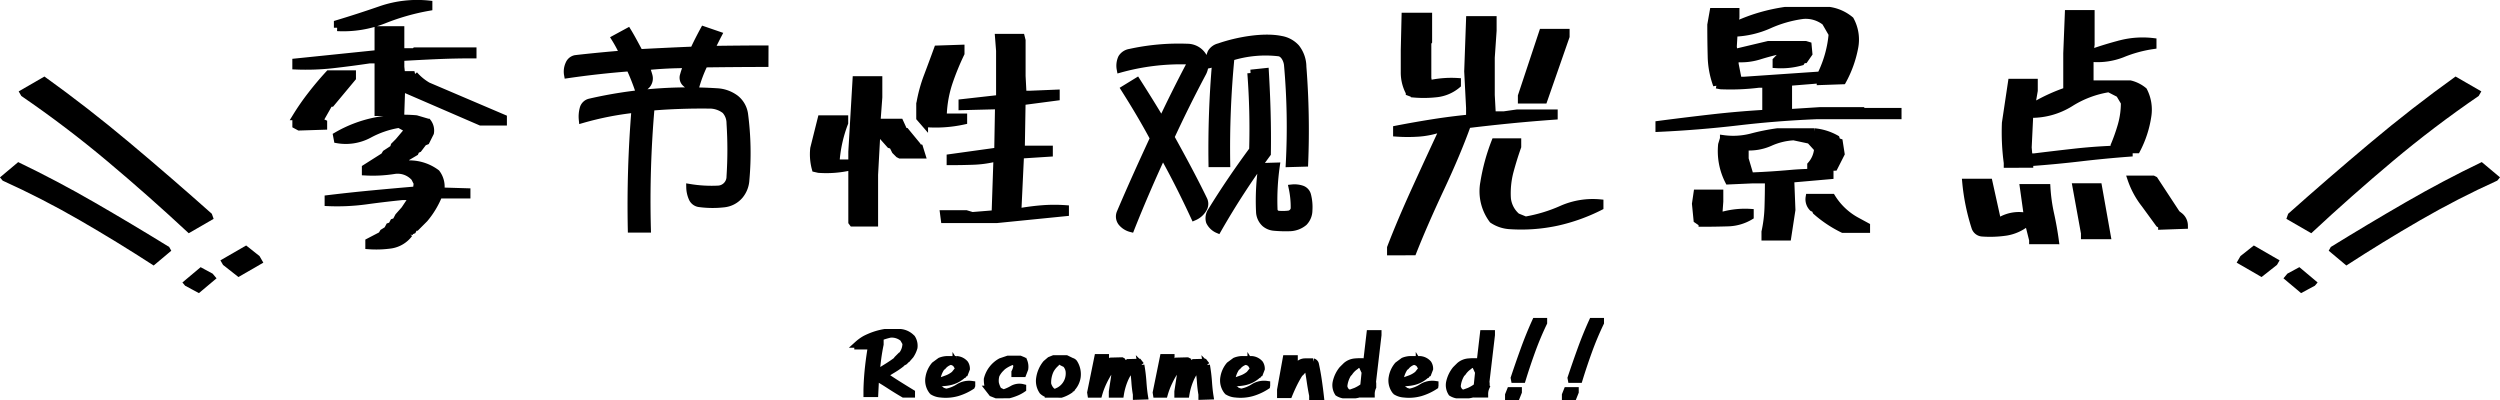 <svg xmlns="http://www.w3.org/2000/svg" width="369.383" height="59.17" viewBox="0 0 369.383 59.17">
  <g id="グループ_2821" data-name="グループ 2821" transform="translate(-1149.039 -33.859)">
    <path id="パス_9302" data-name="パス 9302" d="M-127.663,3.984V3.359l1.875-.977.234-.391.625-.391.273-.508.352-.117.273-.508.352-.117.391-.742.9-1.016,1.25-1.875h-1.523q-2.734.273-5.43.645a31.533,31.533,0,0,1-5.586.254v-.625q3.242-.391,6.5-.7t6.543-.586l.117-.977-.391-.781A3.3,3.3,0,0,0-123.8-7.148a20.2,20.2,0,0,1-4.375.234v-.625L-125.4-9.3l.234-.391,1.133-.742.117-.391.625-.625,1.25-1.484v-.391l-1.133-.625a13.886,13.886,0,0,0-4.453,1.523,7.274,7.274,0,0,1-4.687.742l-.117-.625a18.706,18.706,0,0,1,5.566-2.148,21.367,21.367,0,0,1,6.23-.352l1.719.508a2.048,2.048,0,0,1,.391,1.6l-.625,1.25-.391.156-.742.977-.352.156-.156.352-1.25.742-.234.391-.508.625a6.732,6.732,0,0,1,5.156,1.25A3.369,3.369,0,0,1-117-4.141l3.867.117v.508h-4.141A12.881,12.881,0,0,1-119.381,0l-1.25,1.25h-.273l-.234.469-.391.156-.117.352a4.213,4.213,0,0,1-2.7,1.641A15.44,15.44,0,0,1-127.663,3.984Zm-10.273-17.539-.508-.273v-1.25A35.591,35.591,0,0,1-136.2-18.32q1.27-1.641,2.637-3.125h3.516v.625l-3.125,3.75h-.273l-1.484,2.617.625.273v.508Zm26.8-.742-11.641-5.039L-122.9-15.7h-3.4v-7.773h-1.25q-2.617.391-5.312.7a35.851,35.851,0,0,1-5.586.2V-23.2l12.148-1.25v-3.516h3.4v3.242h1.992l.117-.117h8.555v.625q-2.773,0-5.41.117t-5.254.273v1.367l.117,1.133h1.875a7.874,7.874,0,0,0,1.992,1.641l11.172,4.766v.625Zm-21.172-13.945v-.625q3.242-.977,6.5-2.109a16.59,16.59,0,0,1,7.051-.781v.508a33.313,33.313,0,0,0-6.66,1.895A16.391,16.391,0,0,1-132.311-28.242Zm63.217,3.116c-2.55,0-5.61.034-7.99.068.374-.714.714-1.428,1.088-2.142l-2.176-.748c-.408.748-1.19,2.244-1.5,2.992-2.584.1-6.018.272-7.956.374-.51-.952-1.19-2.244-1.734-3.128L-91.3-26.656a20.621,20.621,0,0,1,1.224,2.278c-1.836.136-5,.442-7.038.68a1.336,1.336,0,0,0-.986.816,2.687,2.687,0,0,0-.2,1.6q4.539-.663,9.18-1.02a32.376,32.376,0,0,1,1.326,3.332,2.966,2.966,0,0,0,1.292-.85,1.509,1.509,0,0,0,.272-1.326c-.1-.374-.306-.986-.442-1.326a59.614,59.614,0,0,1,6.052-.306,10.132,10.132,0,0,0-.544,1.53,1.14,1.14,0,0,0,.2,1.122,3.1,3.1,0,0,0,1.564.884,19.489,19.489,0,0,1,1.36-3.638c2.312-.034,6.256-.068,8.942-.068ZM-71.916-5.78a44.128,44.128,0,0,0-.2-9.724,3.636,3.636,0,0,0-1.292-2.278A5.037,5.037,0,0,0-76.2-18.8,65.284,65.284,0,0,0-95-17.272a1.336,1.336,0,0,0-.986.952,4.558,4.558,0,0,0-.136,1.666,45.717,45.717,0,0,1,7.786-1.53A173.015,173.015,0,0,0-88.882,1.53h2.414a158.954,158.954,0,0,1,.544-18.02c2.652-.238,5.848-.34,8.534-.306a3.7,3.7,0,0,1,2.38.782,2.77,2.77,0,0,1,.714,1.87,61.064,61.064,0,0,1,0,7.888A1.821,1.821,0,0,1-75.962-4.42a19.773,19.773,0,0,1-4.284-.238,4.172,4.172,0,0,0,.34,1.564,1.355,1.355,0,0,0,1.088.85,14.7,14.7,0,0,0,3.672.034A3.556,3.556,0,0,0-72.8-3.468,3.955,3.955,0,0,0-71.916-5.78ZM-56.184.625-56.3.469V-9.922l.625-10.664h3.4v2.617l-.273,3.672h3.4l.625,1.367h.234l1.641,1.992v.273l.391.117.352,1.133h-3.242l-.234-.117-.508-.508-.391-.781-.391-.117-1.875-2.109L-52.9-6.523V.625ZM-42.63.117l-.117-.9h3.359l.9.273,3.359-.273.273-8.125h-.391a16.014,16.014,0,0,1-3.125.41q-1.641.059-3.4.059v-.625l7.031-.977.117-6.641h-.742l-4.648.117v-.625l5.547-.625v-7.031l-.156-1.992h3.4l.117.469v5.273l.117,2.266-.117.391h1.25l3.789-.156v.625l-5.039.664-.117,6.992h4.141v.625l-4.258.273-.391,8.281h.508q1.641-.273,3.2-.391a23.528,23.528,0,0,1,3.32,0V-.9L-34.856.117ZM-61.184-7.3l-.508-.117a8.093,8.093,0,0,1-.234-3.008l1.094-4.375h3.516v.625a19.891,19.891,0,0,0-1.25,5.391l.117.508h1.914v.625A15.847,15.847,0,0,1-61.184-7.3Zm15.664-6.758-.742-.859v-2.031a21.673,21.673,0,0,1,1.113-4.121q.762-2.012,1.5-4.043l3.516-.117v.781a38.161,38.161,0,0,0-1.758,4.3,17.1,17.1,0,0,0-.859,4.727l.117.352h2.891v.625A19.33,19.33,0,0,1-45.52-14.062ZM10.646-8.217a119.86,119.86,0,0,0-.264-14.256,4.653,4.653,0,0,0-.99-2.838,3.918,3.918,0,0,0-2.244-1.221c-2.508-.528-6.336.1-9.174,1.089a1.9,1.9,0,0,0-1.188.858,3.221,3.221,0,0,0-.231,1.815c.3-.066.627-.231.891-.264A148.131,148.131,0,0,0-3.082-8.151H-.871A139.829,139.829,0,0,1-.244-23.859a17.042,17.042,0,0,1,7.095-.66c.726.132,1.155,1.089,1.221,1.749A102.889,102.889,0,0,1,8.336-8.151ZM5.135-9.636c.066-4.158-.066-8.085-.3-12.144l-2.178.231A108.427,108.427,0,0,1,2.924-10.2c-2.145,2.9-4.257,6.006-6.1,9.009A1.881,1.881,0,0,0-3.445.429,2.457,2.457,0,0,0-2.191,1.617,115.038,115.038,0,0,1,5.135-9.636Zm6.138,8.382a7.123,7.123,0,0,0-.2-2.244,1.3,1.3,0,0,0-.825-.924,3.484,3.484,0,0,0-1.485-.165,13.455,13.455,0,0,1,.3,3.069A.947.947,0,0,1,8.3-.726a7.5,7.5,0,0,1-1.485.033.712.712,0,0,1-.693-.627,35.787,35.787,0,0,1,.33-6.5l-2.178.066a34.682,34.682,0,0,0-.33,6.7A2.487,2.487,0,0,0,4.739.693a2.416,2.416,0,0,0,1.353.561A18.861,18.861,0,0,0,8.5,1.32,3.45,3.45,0,0,0,10.547.528,2.6,2.6,0,0,0,11.273-1.254ZM-4.27-2.871c-1.419-2.937-3.168-6.171-4.851-9.207,1.485-3.2,2.97-6.2,4.653-9.372A2.838,2.838,0,0,0-4.3-23.958a2.754,2.754,0,0,0-2.409-1.419,33.556,33.556,0,0,0-8.481.759,1.783,1.783,0,0,0-1.254.825,2.815,2.815,0,0,0-.2,1.683A33.669,33.669,0,0,1-6.91-23.331a.518.518,0,0,1,.429.759c-1.386,2.64-2.772,5.412-4.026,8.085-1.023-1.749-2.409-3.96-3.63-5.874l-1.881,1.155c1.65,2.607,3,4.884,4.29,7.293-1.683,3.63-3.3,7.194-4.917,10.989a1.472,1.472,0,0,0,.2,1.485,2.69,2.69,0,0,0,1.419.891c1.353-3.432,3.135-7.557,4.686-10.89,1.683,3,3.234,6.105,4.653,9.174A2.879,2.879,0,0,0-4.3-1.518,1.406,1.406,0,0,0-4.27-2.871ZM23.3,4.883V4.258Q24.78.391,27.045-4.57t4.023-8.711H30.6a12.738,12.738,0,0,1-3.086.625,23.528,23.528,0,0,1-3.32,0v-.625q2.617-.508,5.313-.937t5.469-.7v-1.484L34.7-21.8l.273-7.656h3.516v1.641l-.273,3.984v5.547l.156,2.891h1.719l1.914-.273h5.508v.508q-3.281.234-6.465.547t-6.348.7q-1.484,4.141-3.945,9.395t-4.1,9.395ZM40.873,1.016a5.13,5.13,0,0,1-2.5-.859,7.049,7.049,0,0,1-1.289-5.547,29.331,29.331,0,0,1,1.641-6.016h3.4v.742Q41.5-8.906,40.991-7.012a12.662,12.662,0,0,0-.391,4A4.07,4.07,0,0,0,42.006-.352l1.25.508a22.39,22.39,0,0,0,5.391-1.641,11.367,11.367,0,0,1,5.625-.9v.625A26.969,26.969,0,0,1,47.944.508,25.112,25.112,0,0,1,40.873,1.016Zm1.758-18.555v-.625l3.125-9.414h3.516v.625l-3.281,9.414Zm-15.938-.9-.625-.234a6.2,6.2,0,0,1-.742-3.008v-3.242l.117-5.039h3.516v3.75l-.117.156v5.234l.117.781h.352a15.037,15.037,0,0,1,3.906-.273v.508a5.751,5.751,0,0,1-3.066,1.328A17.011,17.011,0,0,1,26.694-18.437ZM78.623,2.7V1.914a19.745,19.745,0,0,0,.449-3.691q.059-1.934.059-3.965H76.748l-3.516.156a9.744,9.744,0,0,1-1.016-5.391l.273-.9a10.752,10.752,0,0,0,4.121-.234,31.587,31.587,0,0,1,3.887-.781h5.391a8.054,8.054,0,0,1,3.281,1.016l.117.391.352.117.273,1.758L88.9-7.617l-3.516.156v-.508A4.024,4.024,0,0,0,86.4-10.352L85.264-11.6l-2.383-.508a9.79,9.79,0,0,0-3.5.859,7.6,7.6,0,0,1-3.652.625v1.758l.742,2.5h.273q2.891-.117,5.7-.371a41.027,41.027,0,0,1,5.82-.1v.469l-5.781.508v.508l.156,4.023L82.022,2.7ZM90.147,1.563a17.715,17.715,0,0,1-3.984-2.656l-.156-.352L85.655-1.6a1.835,1.835,0,0,1-.508-1.6h3.4A9.755,9.755,0,0,0,92.3.313l1.367.742v.508Zm-20.82-.9L68.584.156,68.35-2.227l.234-1.6h3.4v1.25l-.117,1.6.117.391h.508a12.5,12.5,0,0,1,3.984-.391v.625a6.781,6.781,0,0,1-3.359.957Q71.241.664,69.327.664ZM62.959-13.359v-.625q3.867-.508,7.813-.957t7.969-.684v-4.258h-.977a34.014,34.014,0,0,1-5.664.234l-.625-.117a13.079,13.079,0,0,1-.8-4.258q-.059-2.266-.059-4.648l.352-1.992h3.4v.859l-.117,1.016H74.6a25.207,25.207,0,0,1,3.4-1.25,27.234,27.234,0,0,1,3.633-.781h6.523a6.338,6.338,0,0,1,3.125,1.406,6.081,6.081,0,0,1,.625,4.141,16.575,16.575,0,0,1-1.758,4.883l-3.359.117v-.234h-.273l-4.375.352v4.414h.352l4.3-.273h6.25l.117.117h5.156v.664H86.4q-5.9.234-11.719.918T62.959-13.359Zm24.063-7.93v-.352A16.758,16.758,0,0,0,88.545-27.3L87.53-29.062a4.613,4.613,0,0,0-3.281-.977,17.9,17.9,0,0,0-5,1.426,13.847,13.847,0,0,1-5.156,1.191l-.117,1.992.117.781h.273l4.766-1.133h5.508l.391.117.117,1.25-.625.9h-.273l-.234.352a11.079,11.079,0,0,1-3.75.391V-23.4l.977-1.016h.273v-.508h-.391q-1.758.391-3.379.9a9.077,9.077,0,0,1-3.5.352v.781l.469,2.383h.9ZM118.17,3.242V3.125l-.625-2.5h-.234a6.528,6.528,0,0,1-3.027,1.348,16.105,16.105,0,0,1-3.5.137,1.234,1.234,0,0,1-1.133-.859,31.093,31.093,0,0,1-1.367-6.68h3.477l1.25,5.664h.391a5.435,5.435,0,0,1,3.906-.625v-.625L116.8-4.648h3.516A25.229,25.229,0,0,0,120.866-.7q.43,1.953.7,3.945Zm7.656-.742V2.109l-1.25-6.875h3.359L129.225,2.5Zm11.406-1.406V.977l-.391-.234-2.109-2.891A12.548,12.548,0,0,1,132.7-5.9h3.281l.234.117,3.281,5,.352.273a1.854,1.854,0,0,1,.781,1.484ZM114.42-8.047v-.234a34.065,34.065,0,0,1-.273-5.9l.9-6.016h3.4v1.25l-.391,2.266h.234a26.183,26.183,0,0,1,4.922-2.266v-5.508l.234-5.9h3.4v4.609l-.156,1.133h.273q2.109-.742,4.316-1.309a13.084,13.084,0,0,1,4.707-.293v.625a19.068,19.068,0,0,0-4.512,1.23,10.064,10.064,0,0,1-4.785.645v3.75h5.9a4.986,4.986,0,0,1,2.031,1.016,6.112,6.112,0,0,1,.625,3.633A15.713,15.713,0,0,1,133.6-10.2h-1.133v.508q-3.633.273-7.266.7t-7.422.7v.234ZM130.2-10.312v-.508a27.239,27.239,0,0,0,1.074-3.047,11.963,11.963,0,0,0,.449-3.32l-.742-1.25-1.523-.781a14.978,14.978,0,0,0-5.7,2.148,10.891,10.891,0,0,1-5.977,1.641l-.234,4.883.117,1.367h.781q2.852-.352,5.8-.684T130.2-10.312Z" transform="translate(1331.18 66.2)" stroke="#000" stroke-linecap="round" stroke-width="1"/>
    <path id="パス_9303" data-name="パス 9303" d="M-48.424.014Q-49.477-.6-50.489-1.258t-2.064-1.271l-.123,2.461h-1.189V-.6q.041-1.75.239-3.507t.513-3.466h1.23v.219Q-52.1-6.3-52.239-5.25T-52.458-3.1h.082q.752-.479,1.5-.943t1.442-.984l.055-.137.479-.479h.082a2.731,2.731,0,0,0,.711-1.887l-.4-.7a2.615,2.615,0,0,0-1.887-.615,10.906,10.906,0,0,0-1.846.588,7.425,7.425,0,0,0-1.668.984l-.041.178h-1.271v-.26a6.237,6.237,0,0,1,1.094-.793,10.58,10.58,0,0,1,1.4-.595,9.849,9.849,0,0,1,1.5-.376h2.365a2.684,2.684,0,0,1,1.49.67l.178.164a2.12,2.12,0,0,1,.314,1.408,4.119,4.119,0,0,1-.533,1.148l-.3.342h-.1l-.082.178-.137.041-.041.137-.219.219-.4.219-.1.137a11.655,11.655,0,0,1-1.176.807q-.615.369-1.23.766l-.041.137q.957.656,1.969,1.292t2.023,1.251V.014ZM-42.95,0a2.576,2.576,0,0,1-1.135-.342l-.055-.137-.123-.041A2.55,2.55,0,0,1-44.7-2.5a3.736,3.736,0,0,1,.834-1.791l.834-.615a2.949,2.949,0,0,1,1.155-.219h1.251a1.789,1.789,0,0,1,1.271.615,1.414,1.414,0,0,1,.219.779l-.26.67-.123.041-.1.178-.137.041-.082.123a4.189,4.189,0,0,1-1.668.841,5.942,5.942,0,0,1-1.969.13v.178l.3.752.178.082.041.137.793.26a4.862,4.862,0,0,0,1.846-.725,2.909,2.909,0,0,1,1.969-.424v.178l-.041.1a8.068,8.068,0,0,1-2.133.984A6.281,6.281,0,0,1-42.95,0Zm.875-2.283a3.821,3.821,0,0,0,1.148-.656l.52-.656.055-.3-.355-.574a1.369,1.369,0,0,0-.793-.355,2.214,2.214,0,0,0-1.135.752l-.178.123a4.042,4.042,0,0,0-.711,1.982h.574ZM-34.728.123l-.656-.26-.479-.615A4.562,4.562,0,0,1-36.081-2.2a4.1,4.1,0,0,1,2.01-2.625l1.053-.355h1.791L-30.79-5l.137.137a2.144,2.144,0,0,1,.137,1.135l-.273.711h-1.217V-3.24a2.645,2.645,0,0,0,.3-1.053l-.26-.437-.355-.1a5.011,5.011,0,0,0-1.49.793l-.219.219a3.541,3.541,0,0,0-.725,1,2.923,2.923,0,0,0-.1,1.183,3.715,3.715,0,0,0,.438,1.094l.738.355a6.242,6.242,0,0,0,1.347-.595,2.068,2.068,0,0,1,1.511-.2v.219a5.254,5.254,0,0,1-.964.52,7.821,7.821,0,0,1-1.06.355Zm7.648-.1a1.742,1.742,0,0,1-.834-.451,2.649,2.649,0,0,1-.437-1.914,4.433,4.433,0,0,1,.328-1.155,4.315,4.315,0,0,1,.629-1.032l.574-.492.574-.232H-24.4l.561.273v.109a.628.628,0,0,1,.615.26A3.13,3.13,0,0,1-22.773-2.5a3.042,3.042,0,0,1-.67,1.477l-.123.068-.041.137-.273.137-.082.15a4.871,4.871,0,0,1-1.189.561Zm1.627-.561a2.872,2.872,0,0,0,1.271-1.449A2.937,2.937,0,0,0-24-3.418,1.966,1.966,0,0,0-24.5-4.443a6.72,6.72,0,0,1-.916-.479l-.479.246-.055.164a3.543,3.543,0,0,0-.779.984,4.226,4.226,0,0,0-.4,2.01,2.064,2.064,0,0,0,.479.93.96.96,0,0,0,.615.328Zm11.394.875v-.3A16.922,16.922,0,0,1-14.278-1.8q-.082-1.114-.26-2.167h-.1a7.127,7.127,0,0,0-1.155,1.887A9.508,9.508,0,0,0-16.383.027h-1.23v-.4q.137-.916.287-1.866a12.182,12.182,0,0,0,.15-1.907h-.137l-.219.26h-.082l-.219.4-.137.041a14.136,14.136,0,0,0-.937,1.668,11.182,11.182,0,0,0-.677,1.8h-1.189l-.041-.26,1.053-5.182h1.176v.3l-.219.971h.1l.123-.041.055-.137.738-.574,1.586-.041.082.041a1.021,1.021,0,0,1,.178.711h.082l.615-.492,1.545-.041.342.438A23.8,23.8,0,0,1-13.054-1.8q.089,1.251.226,2.1Zm9.685,0v-.3A16.922,16.922,0,0,1-4.592-1.8q-.082-1.114-.26-2.167h-.1A7.127,7.127,0,0,0-6.1-2.078,9.508,9.508,0,0,0-6.7.027h-1.23v-.4q.137-.916.287-1.866a12.182,12.182,0,0,0,.15-1.907h-.137l-.219.26h-.082l-.219.4-.137.041A14.136,14.136,0,0,0-9.22-1.777,11.182,11.182,0,0,0-9.9.027h-1.189l-.041-.26,1.053-5.182H-8.9v.3l-.219.971h.1l.123-.041.055-.137.738-.574,1.586-.041.082.041a1.021,1.021,0,0,1,.178.711h.082l.615-.492,1.545-.041.342.438A23.8,23.8,0,0,1-3.369-1.8Q-3.28-.547-3.143.3ZM.622,0A2.576,2.576,0,0,1-.513-.342L-.567-.479-.69-.52A2.55,2.55,0,0,1-1.128-2.5,3.736,3.736,0,0,1-.294-4.293L.54-4.908A2.949,2.949,0,0,1,1.7-5.127H2.946a1.789,1.789,0,0,1,1.271.615,1.414,1.414,0,0,1,.219.779l-.26.67-.123.041-.1.178L3.821-2.8l-.082.123a4.189,4.189,0,0,1-1.668.841A5.942,5.942,0,0,1,.1-1.709v.178l.3.752L.581-.7l.041.137.793.26a4.862,4.862,0,0,0,1.846-.725,2.909,2.909,0,0,1,1.969-.424v.178l-.041.1a8.068,8.068,0,0,1-2.133.984A6.281,6.281,0,0,1,.622,0ZM1.5-2.283a3.821,3.821,0,0,0,1.148-.656l.52-.656.055-.3-.355-.574a1.369,1.369,0,0,0-.793-.355,2.214,2.214,0,0,0-1.135.752l-.178.123A4.042,4.042,0,0,0,.048-1.969H.622ZM11.989.424V.205q-.219-1.094-.376-2.187t-.376-2.2h-.082l-.041.1L10.8-3.91l-.123.26-.355.4h-.1a16.13,16.13,0,0,0-.937,1.627Q8.872-.793,8.516.082H7.245V-.629L8.079-5.25h1.23v.219l-.3,1.6H9.09l.178-.26H9.35l.137-.273.4-.383a1.382,1.382,0,0,1,1-.437h1.183a.5.5,0,0,1,.355.342q.26,1.189.438,2.42T13.178.424Zm4.517-.3a2.324,2.324,0,0,1-.752-.3,2.11,2.11,0,0,1-.3-1.545,4.542,4.542,0,0,1,.916-1.928l.219-.219h.1l.082-.178.178-.178a2.323,2.323,0,0,1,1.292-.547,9.234,9.234,0,0,1,1.511-.014l.219.041.492-4.211h1.217v.219L20.8-1.23h.1v.178A2.5,2.5,0,0,0,20.676,0H19.487V-.178H19.35a3.817,3.817,0,0,1-1.053.3Zm1.846-.574a5.618,5.618,0,0,0,1.176-.7l.26-2.543h-.26l-.219-.479a.71.71,0,0,0-.52-.219l-.574.3v.082a3.276,3.276,0,0,0-.793.834l-.178.178a4.187,4.187,0,0,0-.615,1.846,1.375,1.375,0,0,0,.4.793.882.882,0,0,0,.574.178ZM25.494,0a2.576,2.576,0,0,1-1.135-.342L24.3-.479,24.181-.52A2.55,2.55,0,0,1,23.744-2.5a3.736,3.736,0,0,1,.834-1.791l.834-.615a2.949,2.949,0,0,1,1.155-.219h1.251a1.789,1.789,0,0,1,1.271.615,1.414,1.414,0,0,1,.219.779l-.26.67-.123.041-.1.178-.137.041-.082.123a4.189,4.189,0,0,1-1.668.841,5.942,5.942,0,0,1-1.969.13v.178l.3.752.178.082.041.137.793.26a4.862,4.862,0,0,0,1.846-.725A2.909,2.909,0,0,1,30.1-1.449v.178l-.041.1a8.068,8.068,0,0,1-2.133.984A6.281,6.281,0,0,1,25.494,0Zm.875-2.283a3.821,3.821,0,0,0,1.148-.656l.52-.656.055-.3-.355-.574a1.369,1.369,0,0,0-.793-.355,2.214,2.214,0,0,0-1.135.752l-.178.123a4.042,4.042,0,0,0-.711,1.982h.574Zm6.9,2.406a2.324,2.324,0,0,1-.752-.3,2.11,2.11,0,0,1-.3-1.545,4.542,4.542,0,0,1,.916-1.928l.219-.219h.1l.082-.178.178-.178a2.323,2.323,0,0,1,1.292-.547,9.234,9.234,0,0,1,1.511-.014l.219.041.492-4.211h1.217v.219L37.558-1.23h.1v.178A2.5,2.5,0,0,0,37.435,0H36.246V-.178h-.137a3.817,3.817,0,0,1-1.053.3Zm1.846-.574a5.618,5.618,0,0,0,1.176-.7l.26-2.543h-.26l-.219-.479a.71.71,0,0,0-.52-.219l-.574.3v.082a3.276,3.276,0,0,0-.793.834L34-2.994a4.187,4.187,0,0,0-.615,1.846,1.375,1.375,0,0,0,.4.793.882.882,0,0,0,.574.178Zm5.816.889V.123l.26-.656h1.23v.219l-.3.752Zm.875-2.6-.041-.219q.7-2.105,1.47-4.231t1.688-4.149h1.23v.219q-.971,2.023-1.736,4.129T42.991-2.16Zm7.525,2.6V.123l.26-.656h1.23v.219l-.3.752Zm.875-2.6-.041-.219q.7-2.105,1.47-4.231t1.688-4.149h1.23v.219q-.971,2.023-1.736,4.129T51.391-2.16Z" transform="translate(1330.983 92.092)" stroke="#000" stroke-linecap="round" stroke-width="1"/>
    <path id="パス_9304" data-name="パス 9304" d="M0,0V1.123L.928,3.467H5.322V2.686L4.248,0ZM3.125,9.277l-.146.781q2.49,7.52,5.249,15.112t6.03,14.819h4.395v-.781q-3.467-7.227-6.2-14.746T7.373,9.277Z" transform="translate(1187.947 72.668) rotate(150)"/>
    <path id="パス_9305" data-name="パス 9305" d="M0,0V.9L.742,2.773H4.258V2.148L3.4,0ZM2.5,7.422l-.117.625q1.992,6.016,4.2,12.09t4.824,11.855h3.516v-.625q-2.773-5.781-4.961-11.8T5.9,7.422Z" transform="matrix(-0.766, 0.643, -0.643, -0.766, 1181.034, 74.982)"/>
    <path id="パス_9306" data-name="パス 9306" d="M0,39.99V38.867l.928-2.344H5.322V37.3L4.248,39.99Zm3.125-9.277-.146-.781q2.49-7.52,5.249-15.112T14.258,0h4.395V.781q-3.467,7.227-6.2,14.746T7.373,30.713Z" transform="translate(1499.509 38.035) rotate(30)"/>
    <path id="パス_9307" data-name="パス 9307" d="M0,31.992v-.9l.742-1.875H4.258v.625L3.4,31.992ZM2.5,24.57l-.117-.625q1.992-6.016,4.2-12.09T11.406,0h3.516V.625q-2.773,5.781-4.961,11.8T5.9,24.57Z" transform="translate(1506.991 50.474) rotate(40)"/>
  </g>
</svg>
